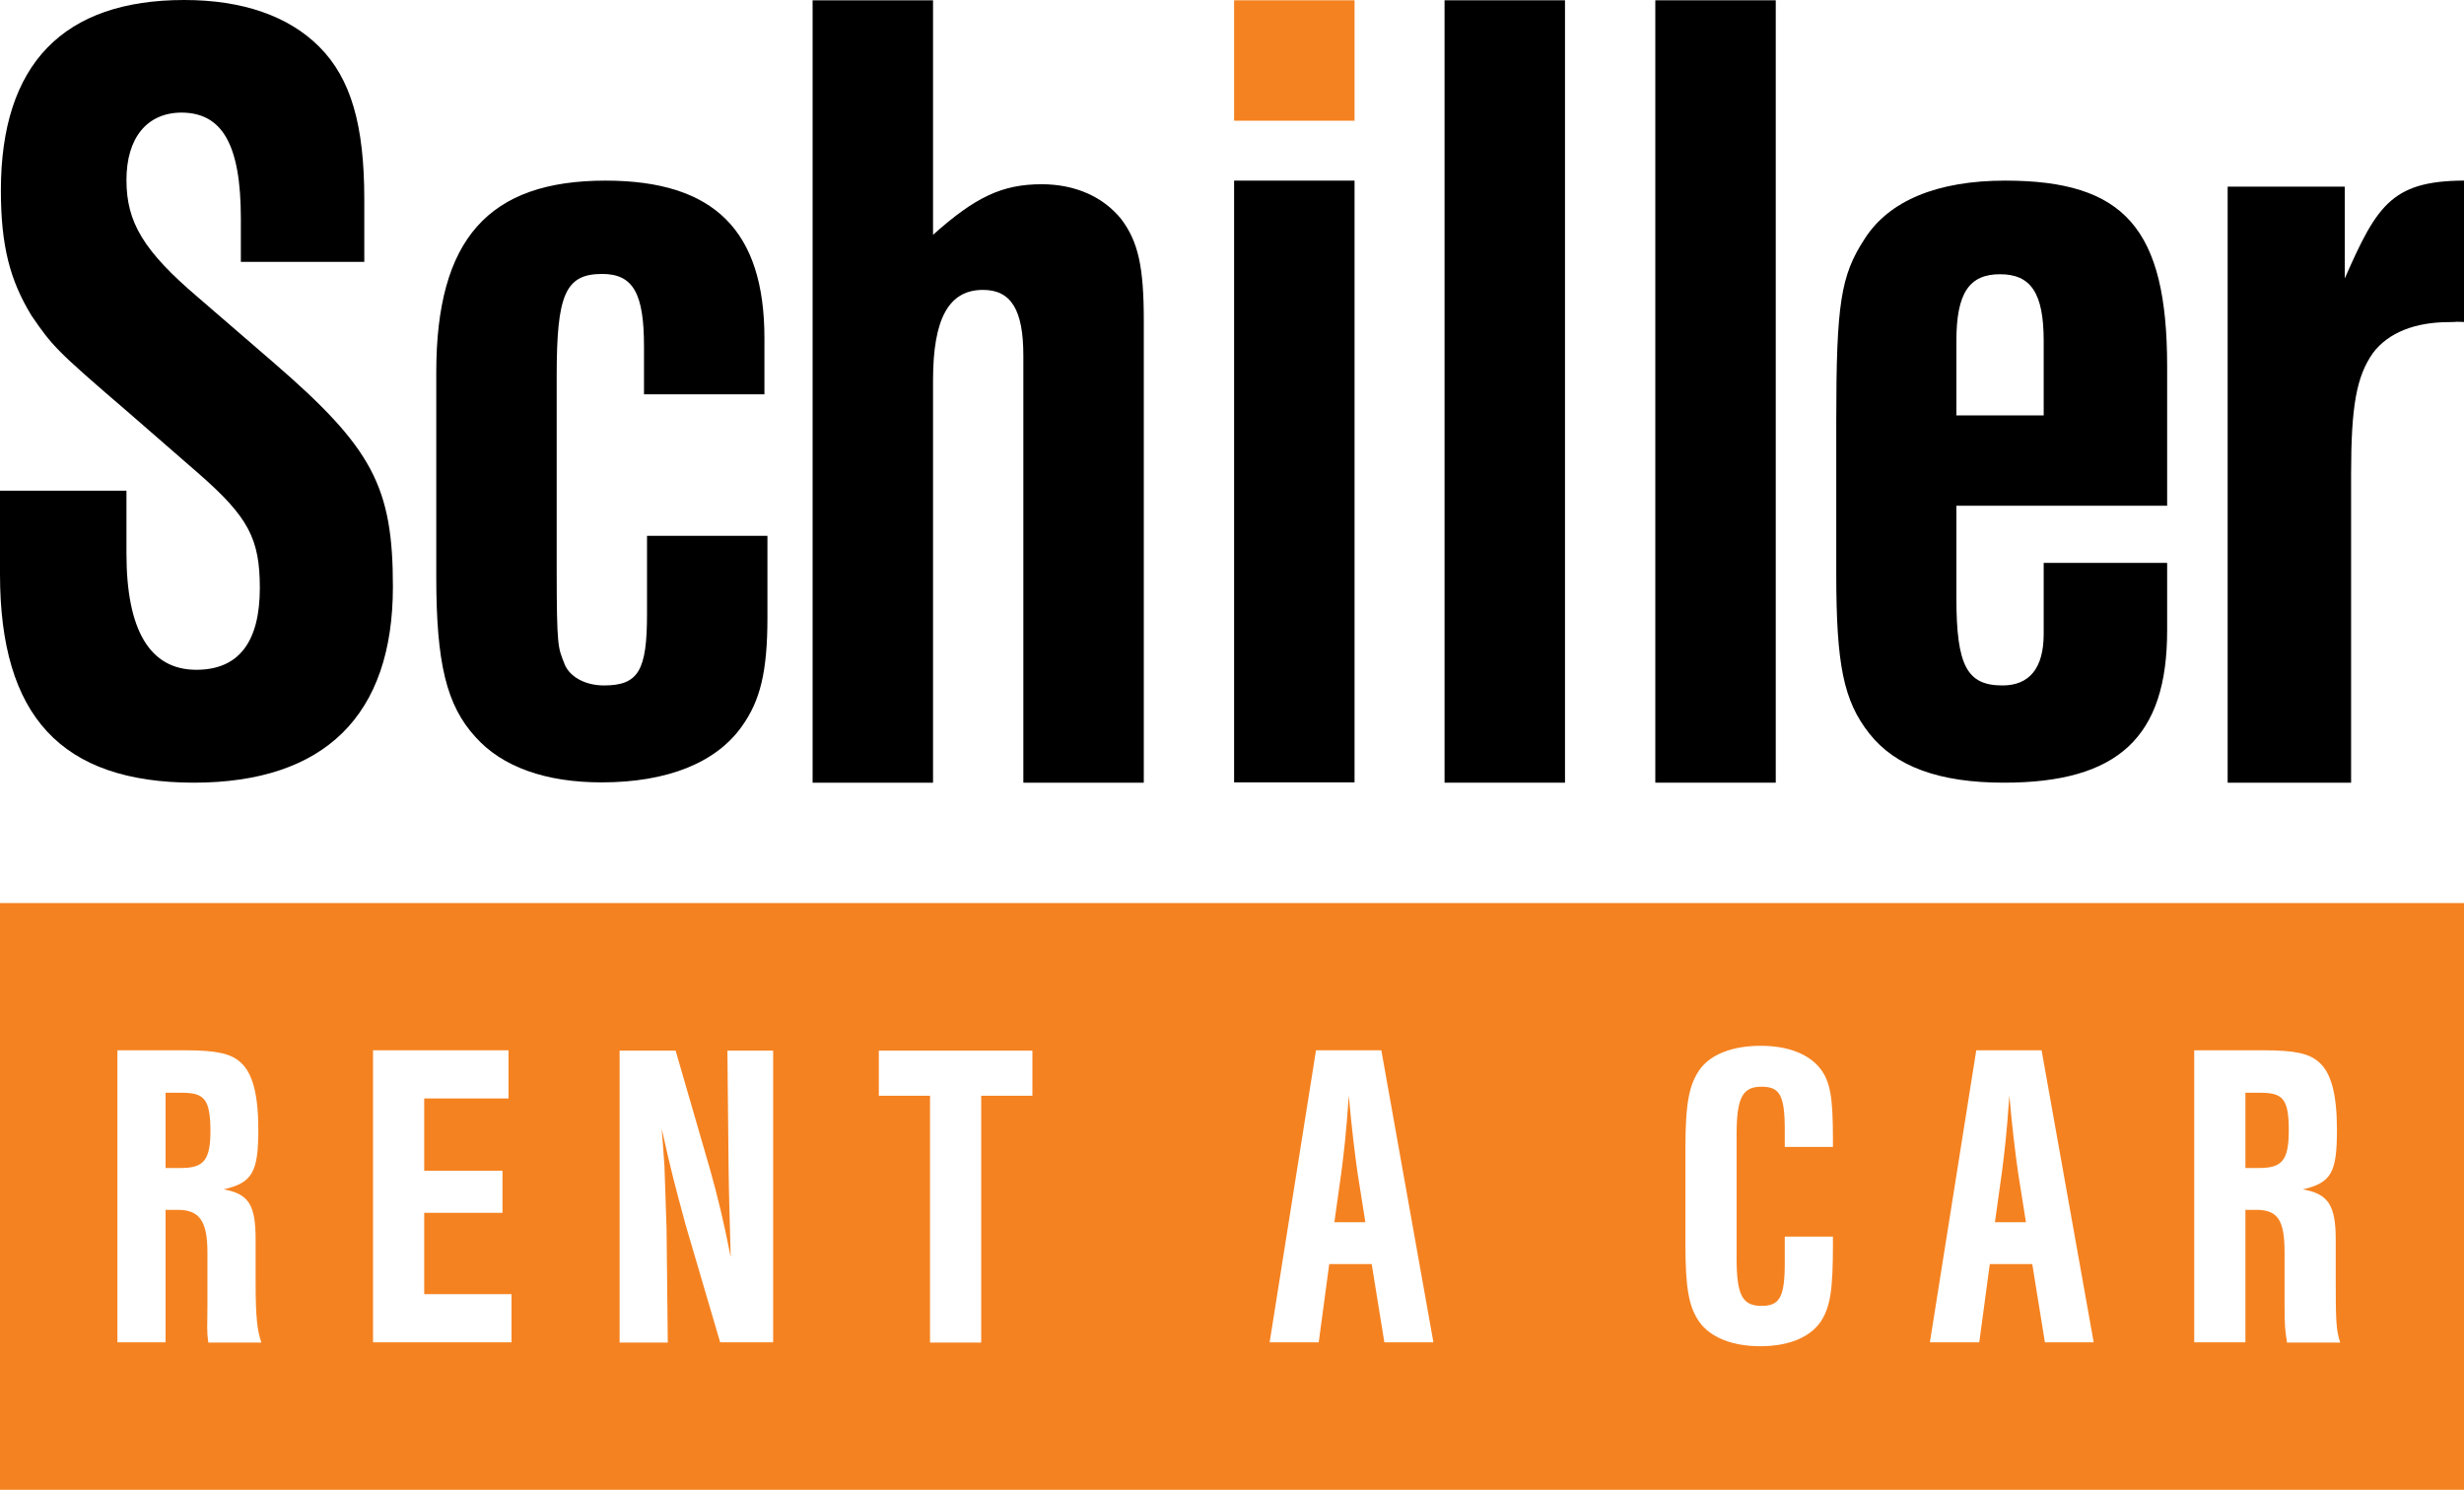 <?xml version="1.0" encoding="UTF-8"?>
<svg width="124px" height="75px" viewBox="0 0 124 75" version="1.1" xmlns="http://www.w3.org/2000/svg" xmlns:xlink="http://www.w3.org/1999/xlink">
    <!-- Generator: Sketch 59 (86127) - https://sketch.com -->
    <title>logo/02</title>
    <desc>Created with Sketch.</desc>
    <g id="logo/02" stroke="none" stroke-width="1" fill="none" fill-rule="evenodd">
        <g id="Schiller_Rentacar_RGB" fill-rule="nonzero">
            <path d="M12.121,13.182 L12.121,11 C12.121,7.273 11.182,5.667 9.121,5.667 C7.394,5.682 6.364,6.939 6.364,9.061 C6.364,11.182 7.212,12.621 9.97,14.97 L13.758,18.242 C18.742,22.545 19.773,24.485 19.773,29.53 C19.773,36.015 16.333,39.394 9.742,39.394 C3.091,39.379 0,36.061 0,28.894 L0,24.697 L6.364,24.697 L6.364,27.864 C6.364,31.697 7.53,33.712 9.879,33.712 C12,33.712 13.076,32.333 13.076,29.591 C13.076,27.121 12.5,26.03 10.03,23.864 L6.409,20.712 C2.803,17.621 2.621,17.394 1.591,15.894 C0.5,14.106 0.045,12.379 0.045,9.576 C0.045,3.212 3.197,0 9.273,0 C12.197,0 14.515,0.803 16.061,2.348 C17.667,3.955 18.333,6.303 18.333,10.03 L18.333,13.182 L12.121,13.182 Z" id="Path" fill="#000000"></path>
            <path d="M32.409,19.848 L32.409,17.439 C32.409,14.788 31.879,13.788 30.303,13.788 C28.439,13.788 28.015,14.848 28.015,18.909 L28.015,28.667 C28.015,32.606 28.091,32.606 28.394,33.379 C28.621,34.03 29.409,34.5 30.394,34.5 C32.136,34.5 32.561,33.742 32.561,30.909 L32.561,26.97 L38.621,26.97 L38.621,31.091 C38.621,33.803 38.258,35.273 37.333,36.561 C36.045,38.379 33.606,39.379 30.273,39.379 C27.47,39.379 25.273,38.606 23.924,37.091 C22.47,35.5 21.955,33.379 21.955,29.03 L21.955,18.742 C21.955,12.03 24.591,9.091 30.47,9.091 C35.955,9.091 38.47,11.621 38.47,17.03 L38.47,19.848 L32.409,19.848 Z" id="Path" fill="#000000"></path>
            <path d="M46.955,0.015 L46.955,11.818 C49.076,9.924 50.424,9.273 52.424,9.273 C54.136,9.273 55.545,9.924 56.439,11.045 C57.273,12.167 57.561,13.409 57.561,16.121 L57.561,39.394 L51.5,39.394 L51.5,17.894 C51.5,15.591 50.879,14.591 49.47,14.591 C47.758,14.591 46.955,16.015 46.955,19.136 L46.955,39.394 L40.894,39.394 L40.894,0.015 L46.955,0.015 Z" id="Path" fill="#000000"></path>
            <polygon id="Path" fill="#000000" points="89.364 39.394 83.303 39.394 83.303 0.015 89.364 0.015"></polygon>
            <polygon id="Path" fill="#000000" points="78.758 39.394 72.697 39.394 72.697 0.015 78.758 0.015"></polygon>
            <path d="M98.455,25.455 L98.455,30.091 C98.455,33.5 98.985,34.5 100.773,34.5 C102.136,34.5 102.848,33.621 102.848,31.909 L102.848,28.333 L109.061,28.333 L109.061,31.742 C109.061,37.091 106.606,39.394 100.848,39.394 C97.576,39.394 95.379,38.576 94.076,36.924 C92.773,35.273 92.409,33.455 92.409,28.864 L92.409,21.212 C92.409,15.273 92.636,13.864 93.833,12.03 C95.061,10.091 97.515,9.091 100.909,9.091 C106.909,9.091 109.061,11.5 109.061,18.439 L109.061,25.455 L98.455,25.455 Z M102.848,17.152 C102.848,14.742 102.197,13.803 100.652,13.803 C99.106,13.803 98.455,14.742 98.455,17.152 L98.455,20.909 L102.848,20.909 L102.848,17.152 Z" id="Shape" fill="#000000"></path>
            <path d="M118,9.394 L118,14.015 C119.667,10.212 120.424,9.03 124.364,9.091 L124.364,16.227 C123.303,16.167 123.848,16.212 123.258,16.212 C121.53,16.212 120.197,16.742 119.424,17.758 C118.591,18.939 118.318,20.424 118.318,23.879 L118.318,39.394 L112.106,39.394 L112.106,9.394 L118,9.394 Z" id="Path" fill="#000000"></path>
            <rect id="Rectangle" fill="#F58220" x="62.106" y="0.015" width="6.061" height="6.061"></rect>
            <rect id="Rectangle" fill="#000000" x="62.106" y="9.091" width="6.061" height="30.288"></rect>
            <g id="Group" transform="translate(0, 45.455)" fill="#F58220">
                <path d="M9.136,9.545 L8.333,9.545 L8.333,13.333 L9.106,13.333 C10.258,13.333 10.591,12.939 10.591,11.439 C10.576,9.864 10.288,9.545 9.136,9.545 Z" id="Path"></path>
                <path d="M67.879,9.697 C67.727,11.788 67.652,12.364 67.5,13.576 L67.152,16.061 L68.712,16.061 L68.318,13.576 C68.182,12.621 68.015,11.258 67.879,9.697 Z" id="Path"></path>
                <path d="M101.121,9.697 C100.97,11.788 100.894,12.364 100.742,13.576 L100.394,16.061 L101.955,16.061 L101.561,13.576 C101.424,12.621 101.258,11.258 101.121,9.697 Z" id="Path"></path>
                <path d="M0,0 L0,29.53 L124.364,29.53 L124.364,0 L0,0 Z M10.485,22.106 C10.394,21.5 10.439,21.318 10.439,20.258 L10.439,17.576 C10.439,15.97 10.015,15.439 8.939,15.439 L8.333,15.439 L8.333,22.106 L5.909,22.106 L5.909,7.409 L9.318,7.409 C10.864,7.409 11.621,7.561 12.121,8.03 C12.712,8.561 13,9.636 13,11.409 C13,13.545 12.697,14.076 11.258,14.409 C12.515,14.636 12.864,15.182 12.864,16.939 L12.864,19.061 C12.864,20.939 12.955,21.515 13.152,22.121 L10.485,22.121 L10.485,22.106 Z M25.742,22.106 L18.773,22.106 L18.773,7.409 L25.591,7.409 L25.591,9.833 L21.348,9.833 L21.348,13.47 L25.288,13.47 L25.288,15.591 L21.348,15.591 L21.348,19.682 L25.742,19.682 L25.742,22.106 Z M38.924,22.106 L36.242,22.106 L34.5,16.182 C33.955,14.152 33.788,13.561 33.303,11.364 C33.318,11.667 33.348,11.894 33.348,11.985 L33.439,13.242 C33.455,13.818 33.5,15.197 33.545,16.394 L33.606,22.121 L31.182,22.121 L31.182,7.424 L34,7.424 L35.742,13.439 C36.091,14.667 36.455,16.167 36.773,17.818 C36.727,16.121 36.682,14.667 36.667,13.439 L36.606,7.424 L38.909,7.424 L38.909,22.106 L38.924,22.106 Z M51.955,9.697 L49.379,9.697 L49.379,22.121 L46.803,22.121 L46.803,9.697 L44.227,9.697 L44.227,7.424 L51.955,7.424 L51.955,9.697 Z M69.667,22.106 L69.03,18.167 L66.894,18.167 L66.364,22.106 L63.894,22.106 L66.227,7.409 L69.515,7.409 L72.136,22.106 L69.667,22.106 Z M92.242,12.273 L89.818,12.273 L89.818,11.409 C89.818,9.667 89.561,9.242 88.652,9.242 C87.697,9.242 87.394,9.773 87.394,11.667 L87.394,17.879 C87.394,19.758 87.697,20.273 88.652,20.273 C89.561,20.273 89.818,19.833 89.818,18.106 L89.818,16.788 L92.242,16.788 L92.242,17.152 C92.242,19.439 92.121,20.318 91.621,21.076 C91.076,21.864 90,22.303 88.591,22.303 C87.182,22.303 86.076,21.864 85.515,21.076 C85,20.333 84.818,19.439 84.818,17.152 L84.818,12.348 C84.818,10.03 85.015,9.152 85.515,8.409 C86.061,7.621 87.167,7.182 88.621,7.182 C89.985,7.182 91.045,7.606 91.606,8.333 C92.121,9 92.242,9.803 92.242,11.924 L92.242,12.273 L92.242,12.273 Z M102.909,22.106 L102.273,18.167 L100.136,18.167 L99.606,22.106 L97.121,22.106 L99.455,7.409 L102.742,7.409 L105.364,22.106 L102.909,22.106 Z M115.091,22.106 C115,21.5 114.97,21.318 114.97,20.258 L114.97,17.576 C114.97,15.97 114.636,15.439 113.545,15.439 L113,15.439 L113,22.106 L110.424,22.106 L110.424,7.409 L113.924,7.409 C115.47,7.409 116.227,7.561 116.727,8.03 C117.318,8.561 117.606,9.636 117.606,11.409 C117.606,13.545 117.333,14.076 115.894,14.409 C117.152,14.636 117.545,15.182 117.545,16.939 L117.545,19.061 C117.545,20.939 117.561,21.515 117.773,22.121 L115.091,22.121 L115.091,22.106 Z" id="Shape"></path>
                <path d="M113.742,9.545 L113,9.545 L113,13.333 L113.697,13.333 C114.848,13.333 115.182,12.939 115.182,11.439 C115.182,9.864 114.894,9.545 113.742,9.545 Z" id="Path"></path>
            </g>
        </g>
    </g>
</svg>